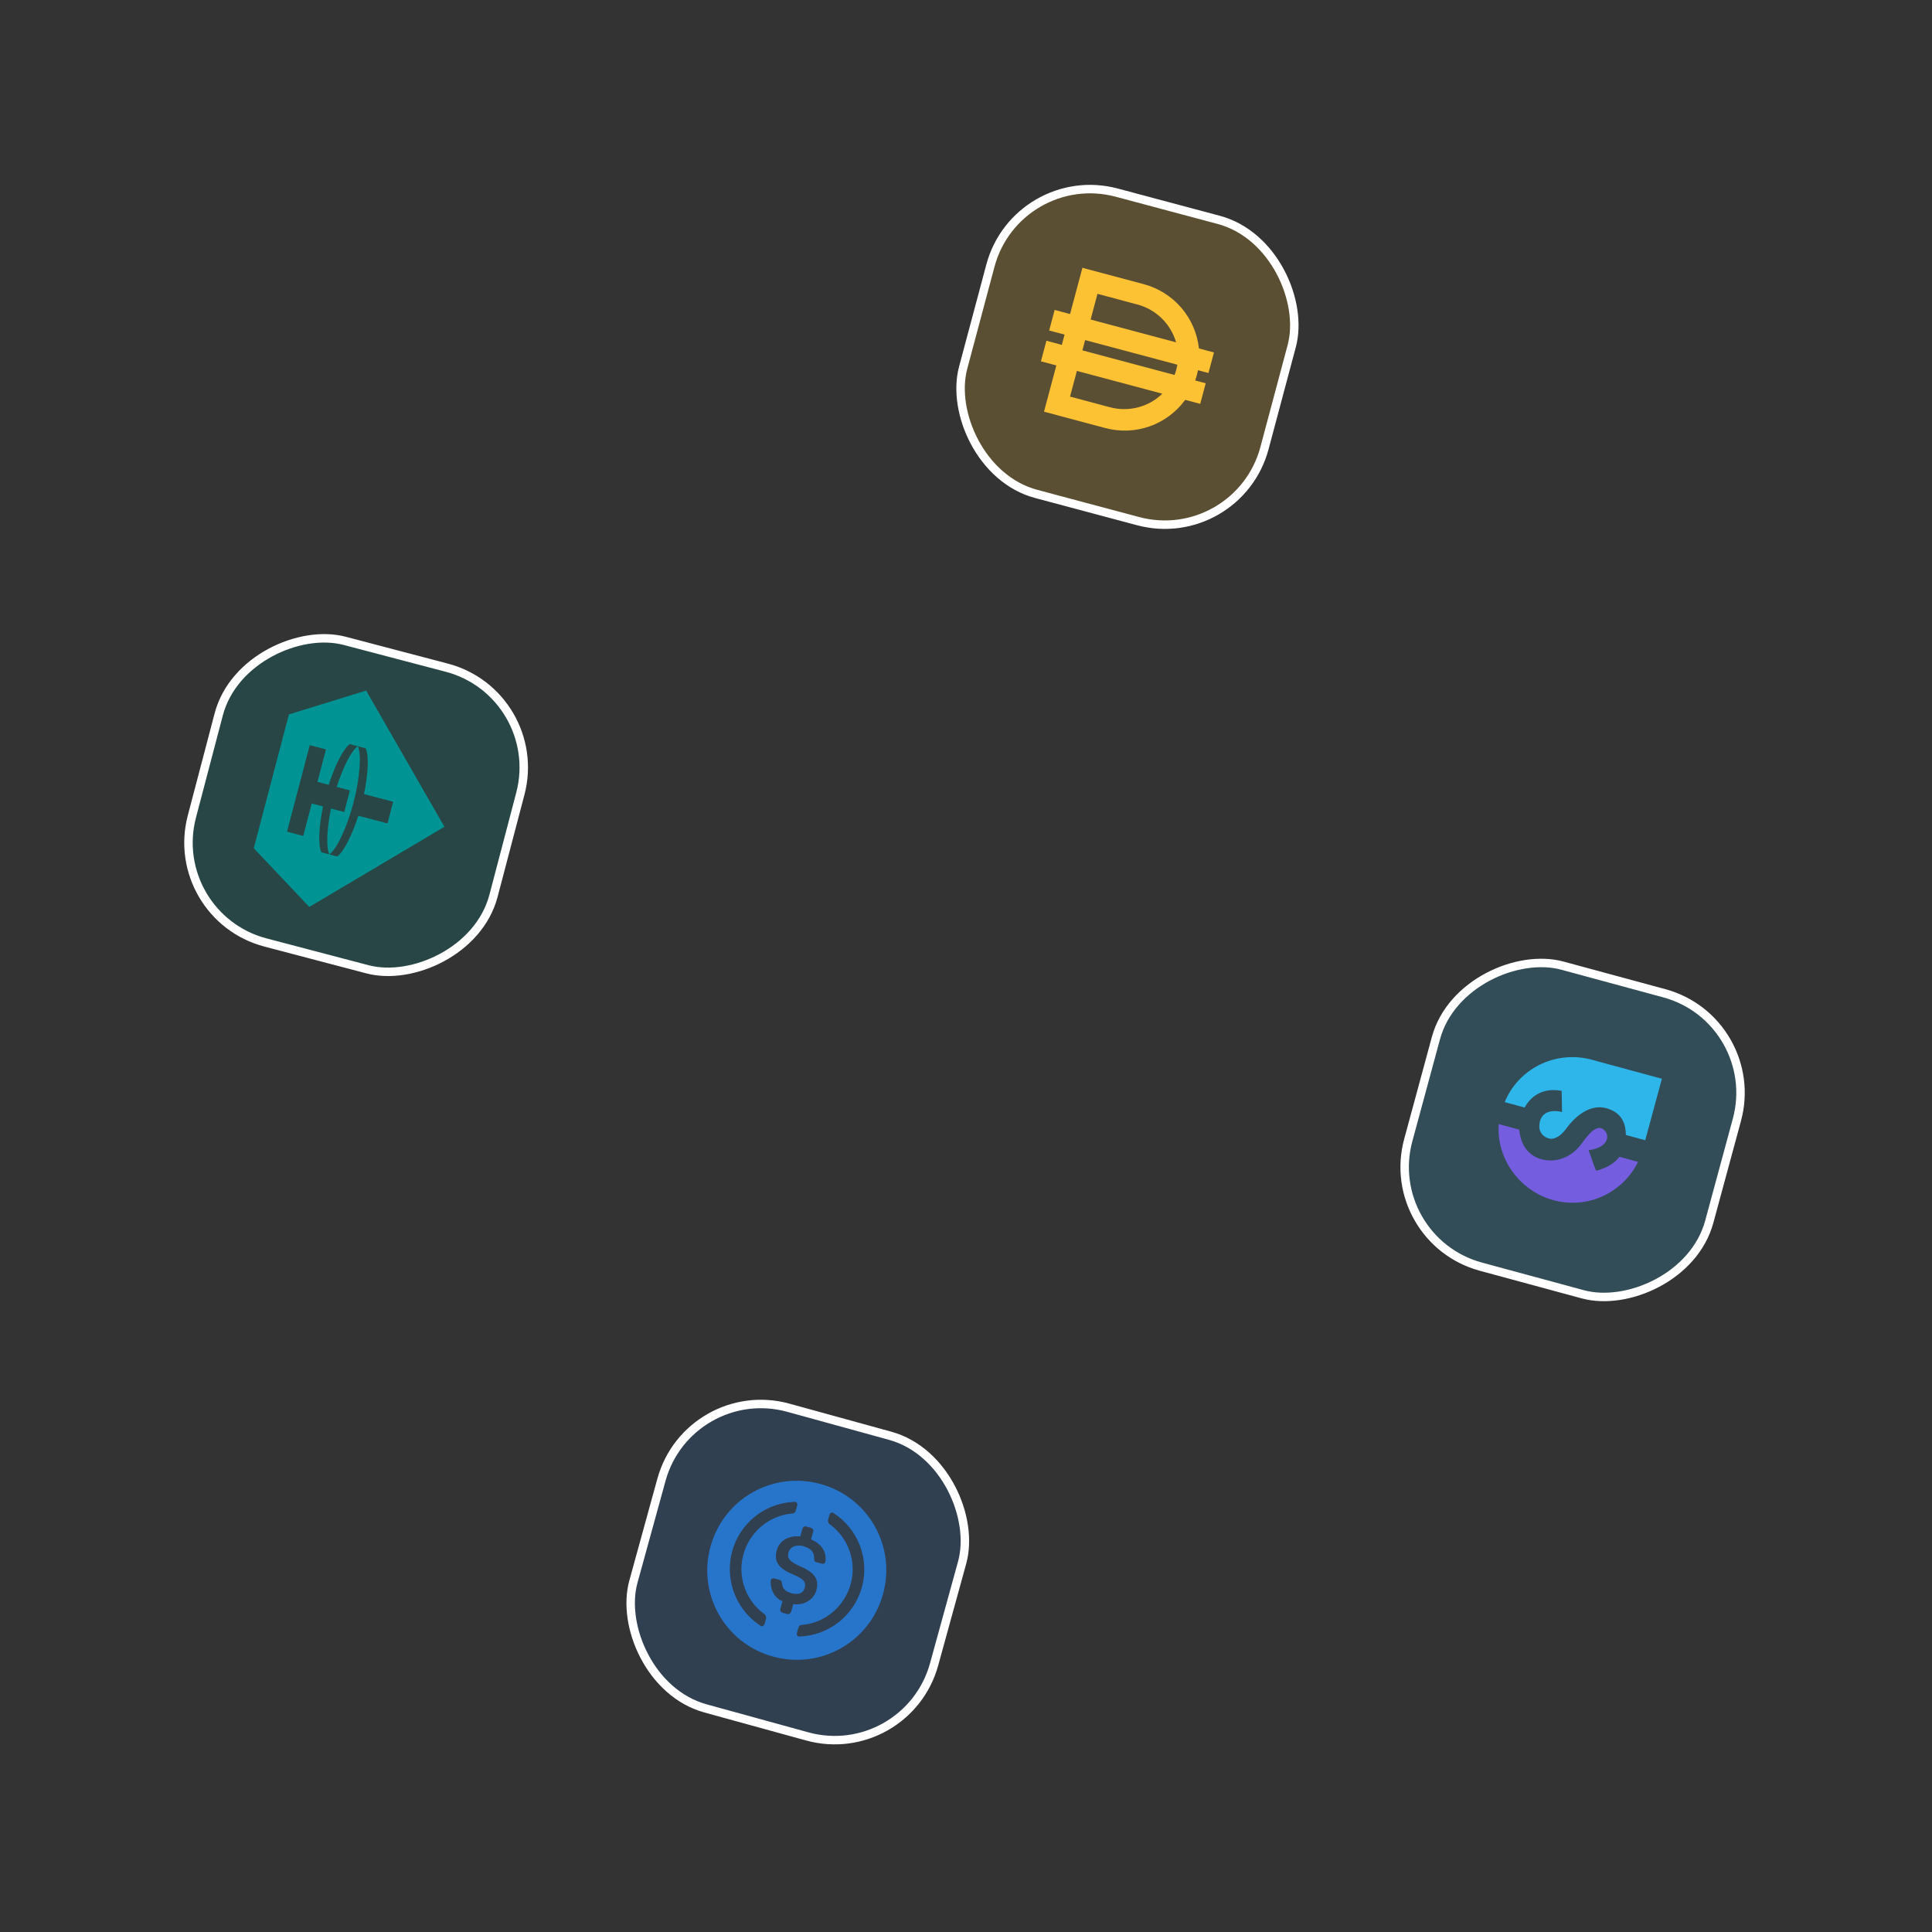 <svg width="428" height="428" viewBox="0 0 428 428" fill="none" xmlns="http://www.w3.org/2000/svg">
<rect x="0" y="0" width="428" height="428" fill="#333333" stroke="none"/>
<g clip-path="url(#clip0_173_175)">
<mask id="mask0_173_175" style="mask-type:luminance" maskUnits="userSpaceOnUse" x="35" y="135" width="88" height="87">
<path d="M35.556 203.647L53.596 135.016L122.226 153.056L104.186 221.687L35.556 203.647Z" fill="white"/>
</mask>
<g mask="url(#mask0_173_175)">
<path d="M53.596 135.016L35.556 203.647L104.186 221.687L122.226 153.056L53.596 135.016Z" fill="#009393" fill-opacity="0.2"/>
<path d="M98.454 183.162L68.514 200.912L56.215 187.905L64.007 158.261L81.112 152.983L98.454 183.162ZM77.516 175.096L74.592 174.327C75.942 170.071 77.839 166.265 79.257 165.305C80.146 167.089 79.704 172.52 78.3 177.864C76.895 183.208 74.609 188.154 72.957 189.27C72.192 187.749 72.426 183.494 73.32 179.117L76.256 179.889L77.516 175.096ZM72.945 189.267L74.707 189.73C76.122 188.782 78.007 184.974 79.383 180.711L85.842 182.409L87.102 177.616L80.631 175.915C81.549 171.545 81.772 167.286 81.006 165.765L77.495 164.842C76.081 165.79 74.18 169.608 72.819 173.861L70.326 173.206L72.216 166.017L68.621 165.072L63.582 184.244L67.177 185.189L69.067 177.999L71.559 178.654C70.65 183.04 70.43 187.286 71.196 188.807L72.945 189.267Z" fill="#009393"/>
</g>
</g>
<rect x="36.701" y="202.979" width="69.089" height="69.089" rx="22.851" transform="rotate(-75.273 36.701 202.979)" stroke="white" stroke-width="1.873"/>
<g clip-path="url(#clip1_173_175)">
<mask id="mask1_173_175" style="mask-type:luminance" maskUnits="userSpaceOnUse" x="206" y="35" width="88" height="88">
<path d="M224.637 35.629L293.197 53.934L274.893 122.494L206.332 104.19L224.637 35.629Z" fill="white"/>
</mask>
<g mask="url(#mask1_173_175)">
<path d="M293.197 53.934L224.637 35.629L206.332 104.19L274.893 122.494L293.197 53.934Z" fill="#FDC134" fill-opacity="0.2"/>
<path fill-rule="evenodd" clip-rule="evenodd" d="M253.382 62.954L239.79 59.325L237.054 69.572L233.64 68.66L232.424 73.214L235.838 74.126L235.231 76.402L231.817 75.49L230.601 80.044L234.015 80.956L231.28 91.2L244.872 94.829C248.107 95.696 251.529 95.562 254.687 94.447C257.845 93.331 260.591 91.285 262.564 88.578L265.888 89.466L267.104 84.911L264.781 84.291C265.04 83.549 265.243 82.788 265.389 82.015L267.711 82.635L268.928 78.079L265.604 77.192C265.242 73.862 263.88 70.721 261.699 68.18C259.517 65.638 256.618 63.817 253.382 62.954ZM260.206 83.067C260.486 82.332 260.69 81.569 260.813 80.791L240.391 75.339L239.783 77.615L260.219 83.071L260.206 83.067ZM238.567 82.169L237.048 87.859L245.837 90.206C250.164 91.361 254.564 90.085 257.488 87.221L238.567 82.169ZM241.607 70.785L260.538 75.839C259.953 73.814 258.852 71.975 257.343 70.504C255.833 69.032 253.967 67.978 251.928 67.445L243.128 65.095L241.607 70.785Z" fill="#FDC134"/>
</g>
</g>
<rect x="225.3" y="36.776" width="69.089" height="69.089" rx="22.851" transform="rotate(14.948 225.3 36.776)" stroke="white" stroke-width="1.873"/>
<g clip-path="url(#clip2_173_175)">
<mask id="mask2_173_175" style="mask-type:luminance" maskUnits="userSpaceOnUse" x="304" y="206" width="88" height="88">
<path d="M391.91 225.363L373.341 293.853L304.852 275.284L323.421 206.794L391.91 225.363Z" fill="white"/>
</mask>
<g mask="url(#mask2_173_175)">
<path d="M373.341 293.853L391.91 225.363L323.421 206.794L304.852 275.284L373.341 293.853Z" fill="#2EB6EA" fill-opacity="0.2"/>
<g clip-path="url(#clip3_173_175)">
<path d="M332.026 249.023C331.45 256.587 336.57 263.828 344.161 265.887C351.753 267.945 359.553 264.207 362.876 257.387L358.754 256.269C357.765 257.575 356.193 258.675 353.63 259.352C353.496 259.316 352.429 256.249 351.93 254.802C355.99 254.28 356.664 251.946 355.614 250.614C354.111 248.708 352.202 250.808 350.402 253.318C348.369 256.159 344.941 257.793 341.407 256.786C337.953 255.803 336.809 252.835 336.55 250.249L332.026 249.023Z" fill="#745DDF"/>
<path d="M364.472 252.598L368.164 238.98L352.321 234.684C344.453 232.702 336.327 236.79 333.346 244.159L337.755 245.354C339.096 242.887 341.775 240.853 345.958 241.666L346.042 246.355C344.697 245.961 341.836 245.811 341.161 248.368C340.487 250.925 342.177 251.977 343.104 252.184C343.68 252.444 345.265 252.362 347.022 249.957C349.214 246.95 352.477 244.59 355.792 245.488C359.363 246.457 360.132 248.967 360.194 251.438L364.472 252.598Z" fill="#2EB6EA"/>
</g>
</g>
</g>
<rect x="390.76" y="226.022" width="69.089" height="69.089" rx="22.851" transform="rotate(105.17 390.76 226.022)" stroke="white" stroke-width="1.873"/>
<g clip-path="url(#clip4_173_175)">
<mask id="mask3_173_175" style="mask-type:luminance" maskUnits="userSpaceOnUse" x="133" y="304" width="88" height="88">
<path d="M201.526 391.89L133.109 373.057L151.942 304.639L220.36 323.473L201.526 391.89Z" fill="white"/>
</mask>
<g mask="url(#mask3_173_175)">
<path d="M133.109 373.057L201.526 391.89L220.36 323.473L151.942 304.639L133.109 373.057Z" fill="#2775CA" fill-opacity="0.2"/>
<path fill-rule="evenodd" clip-rule="evenodd" d="M181.771 328.757C171.176 325.84 160.315 332.013 157.398 342.608C154.482 353.203 160.654 364.064 171.249 366.981C181.845 369.898 192.706 363.725 195.622 353.13C198.539 342.535 192.367 331.673 181.771 328.757ZM172.086 343.4C171.32 346.183 172.73 347.599 175.966 348.914C178.266 349.894 178.569 350.659 178.26 351.782C177.954 352.893 176.957 353.389 175.368 352.952C173.935 352.557 173.266 351.859 173.201 350.556C173.183 350.294 172.987 350.073 172.748 350.007L171.482 349.659C171.159 349.57 170.854 349.743 170.769 350.054L170.745 350.14C170.585 351.982 171.558 354.049 173.342 354.709L172.86 356.463C172.771 356.786 172.944 357.09 173.318 357.27L174.37 357.56C174.692 357.649 175.056 357.492 175.249 357.121L175.732 355.365C178.21 355.7 180.301 354.31 180.851 352.315C181.574 349.687 180.268 348.222 177.035 346.895C174.91 345.886 174.325 345.211 174.677 343.933C175.025 342.667 176.391 342.092 177.896 342.506C179.975 343.079 180.448 344.16 180.358 345.42C180.345 345.75 180.537 345.983 180.776 346.049L182.138 346.424C182.449 346.509 182.753 346.336 182.842 346.014L182.865 345.93C183.1 343.862 182.197 342.148 179.678 341.031L180.164 339.263C180.253 338.94 180.073 338.662 179.702 338.467L178.556 338.152C178.245 338.066 177.971 338.222 177.775 338.605L177.289 340.373C174.791 340.11 172.678 341.25 172.086 343.4ZM187.021 341.112C186.159 339.736 185.03 338.544 183.705 337.603C183.512 337.37 183.359 336.994 183.425 336.755L183.734 335.632C183.776 335.479 183.8 335.393 183.903 335.345C184.063 335.044 184.429 334.975 184.708 335.222C187.352 336.942 189.381 339.459 190.501 342.409C191.62 345.359 191.773 348.588 190.935 351.63C190.098 354.672 188.314 357.369 185.843 359.33C183.372 361.291 180.34 362.416 177.188 362.54C177.084 362.589 176.929 362.546 176.846 362.523C176.543 362.363 176.453 362.081 176.542 361.758L176.848 360.647C176.96 360.241 177.181 360.045 177.546 359.979C179.336 359.84 181.074 359.307 182.635 358.42C184.197 357.533 185.543 356.312 186.579 354.845C188.011 352.86 188.817 350.492 188.896 348.046C188.975 345.599 188.322 343.185 187.021 341.112ZM169.226 359.999C169.066 360.302 168.701 360.368 168.421 360.124C166.427 358.81 164.776 357.038 163.606 354.957C162.435 352.876 161.779 350.545 161.691 348.159C161.384 339.94 167.745 333.03 175.964 332.722C176.067 332.674 176.222 332.716 176.306 332.739C176.609 332.9 176.698 333.182 176.61 333.504L176.304 334.615C176.192 335.021 175.971 335.217 175.606 335.284C173.815 335.423 172.077 335.955 170.516 336.842C168.955 337.73 167.608 338.95 166.572 340.417C165.623 341.736 164.943 343.229 164.574 344.811C164.204 346.393 164.151 348.033 164.418 349.636C164.686 351.239 165.267 352.772 166.131 354.149C166.994 355.526 168.121 356.718 169.447 357.657C169.64 357.89 169.793 358.266 169.704 358.589L169.399 359.699C169.353 359.867 169.333 359.938 169.226 359.999Z" fill="#2775CA"/>
</g>
</g>
<rect x="200.871" y="390.738" width="69.089" height="69.089" rx="22.851" transform="rotate(-164.609 200.871 390.738)" stroke="white" stroke-width="1.873"/>
<defs>
<clipPath id="clip0_173_175">
<rect x="35.557" y="203.647" width="70.962" height="70.962" rx="23.788" transform="rotate(-75.273 35.557 203.647)" fill="white"/>
</clipPath>
<clipPath id="clip1_173_175">
<rect x="224.637" y="35.63" width="70.962" height="70.962" rx="23.788" transform="rotate(14.948 224.637 35.63)" fill="white"/>
</clipPath>
<clipPath id="clip2_173_175">
<rect x="391.909" y="225.364" width="70.962" height="70.962" rx="23.788" transform="rotate(105.17 391.909 225.364)" fill="white"/>
</clipPath>
<clipPath id="clip3_173_175">
<rect width="43" height="43" fill="white" transform="translate(374.758 235.199) rotate(105.17)"/>
</clipPath>
<clipPath id="clip4_173_175">
<rect x="201.525" y="391.889" width="70.962" height="70.962" rx="23.788" transform="rotate(-164.609 201.525 391.889)" fill="white"/>
</clipPath>
</defs>
</svg>
